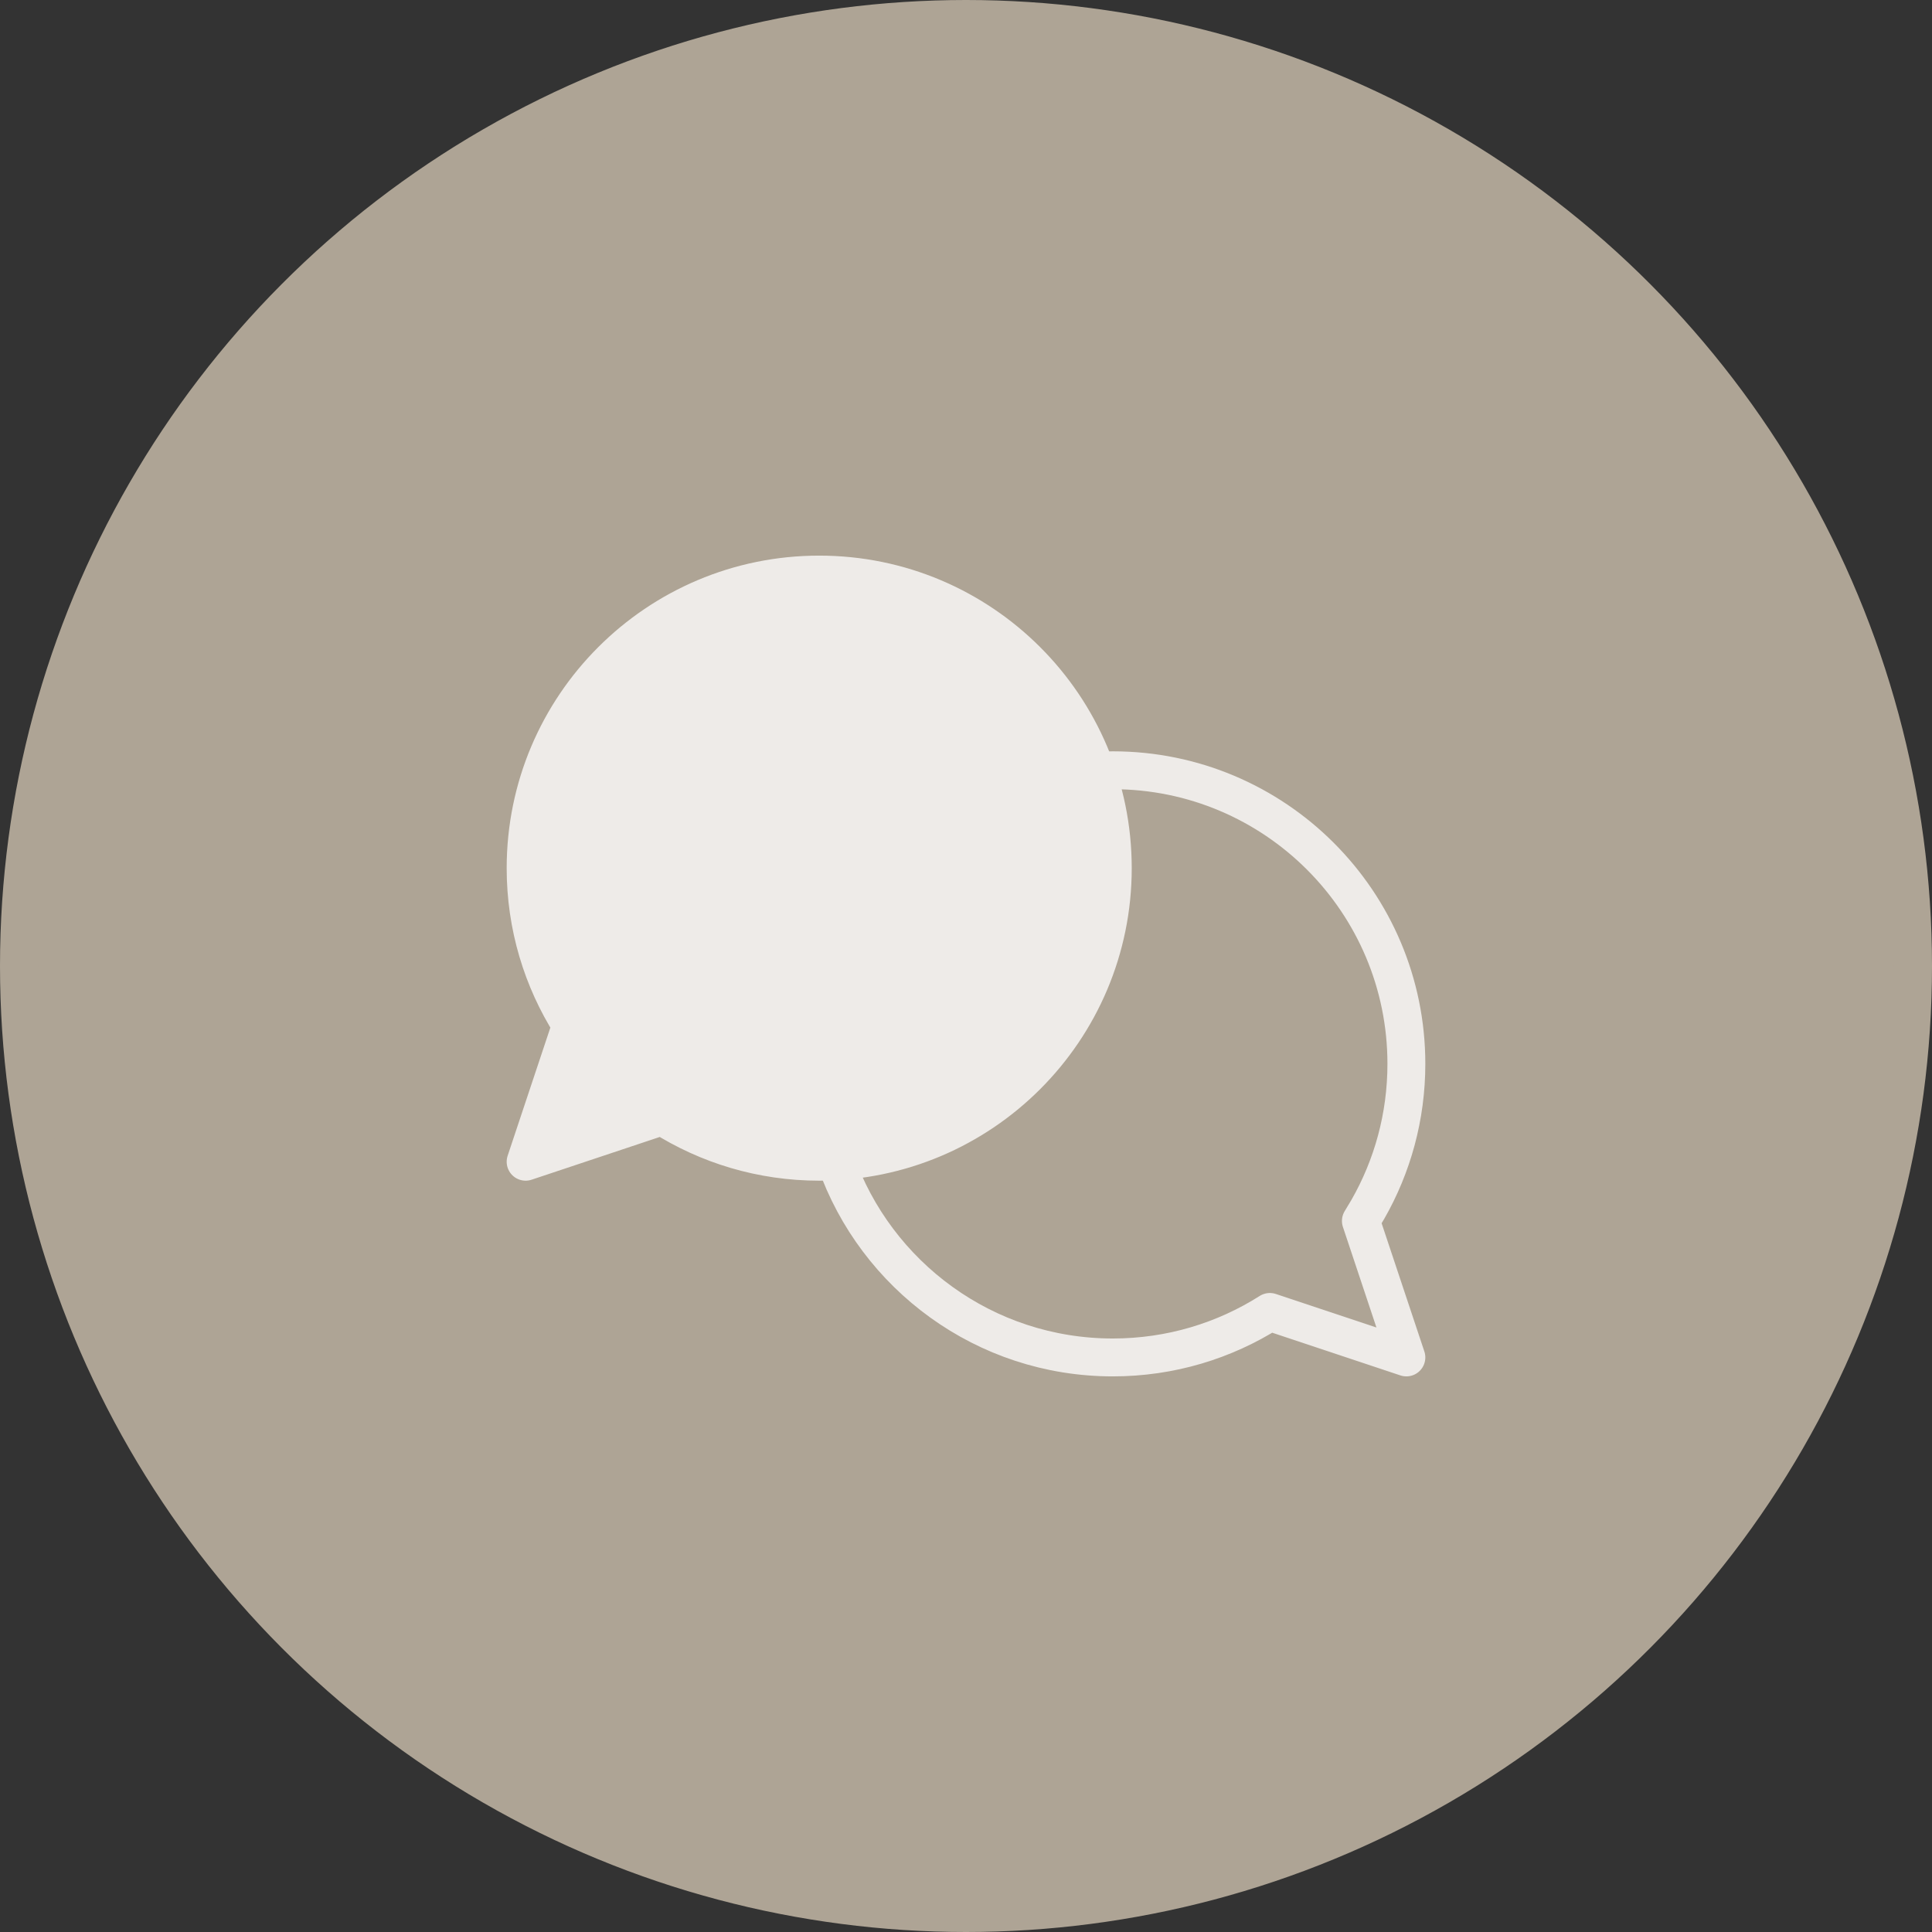 <?xml version="1.0" encoding="UTF-8"?> <svg xmlns="http://www.w3.org/2000/svg" width="51" height="51" viewBox="0 0 51 51" fill="none"><rect x="0" y="0" width="51" height="51" fill="#333333" stroke="none"/><circle cx="25.5" cy="25.5" r="25" fill="#AEA495" stroke="#AEA495"></circle><path d="M29.375 22.917C29.375 27.197 25.905 30.667 21.625 30.667C20.1 30.667 18.678 30.226 17.479 29.465L13.875 30.667L15.076 27.063C14.316 25.864 13.875 24.442 13.875 22.917C13.875 18.637 17.345 15.167 21.625 15.167C25.905 15.167 29.375 18.637 29.375 22.917Z" fill="#EEEBE8" stroke="#EEEBE8" stroke-linecap="round" stroke-linejoin="round"></path><path d="M22.061 30.653C23.122 33.67 25.996 35.833 29.375 35.833C30.9 35.833 32.322 35.393 33.521 34.632L37.125 35.833L35.924 32.23L36.107 31.925C36.755 30.793 37.125 29.481 37.125 28.083C37.125 23.803 33.655 20.333 29.375 20.333L29.085 20.339L28.939 20.346" stroke="#EEEBE8" stroke-linecap="round" stroke-linejoin="round"></path></svg> 